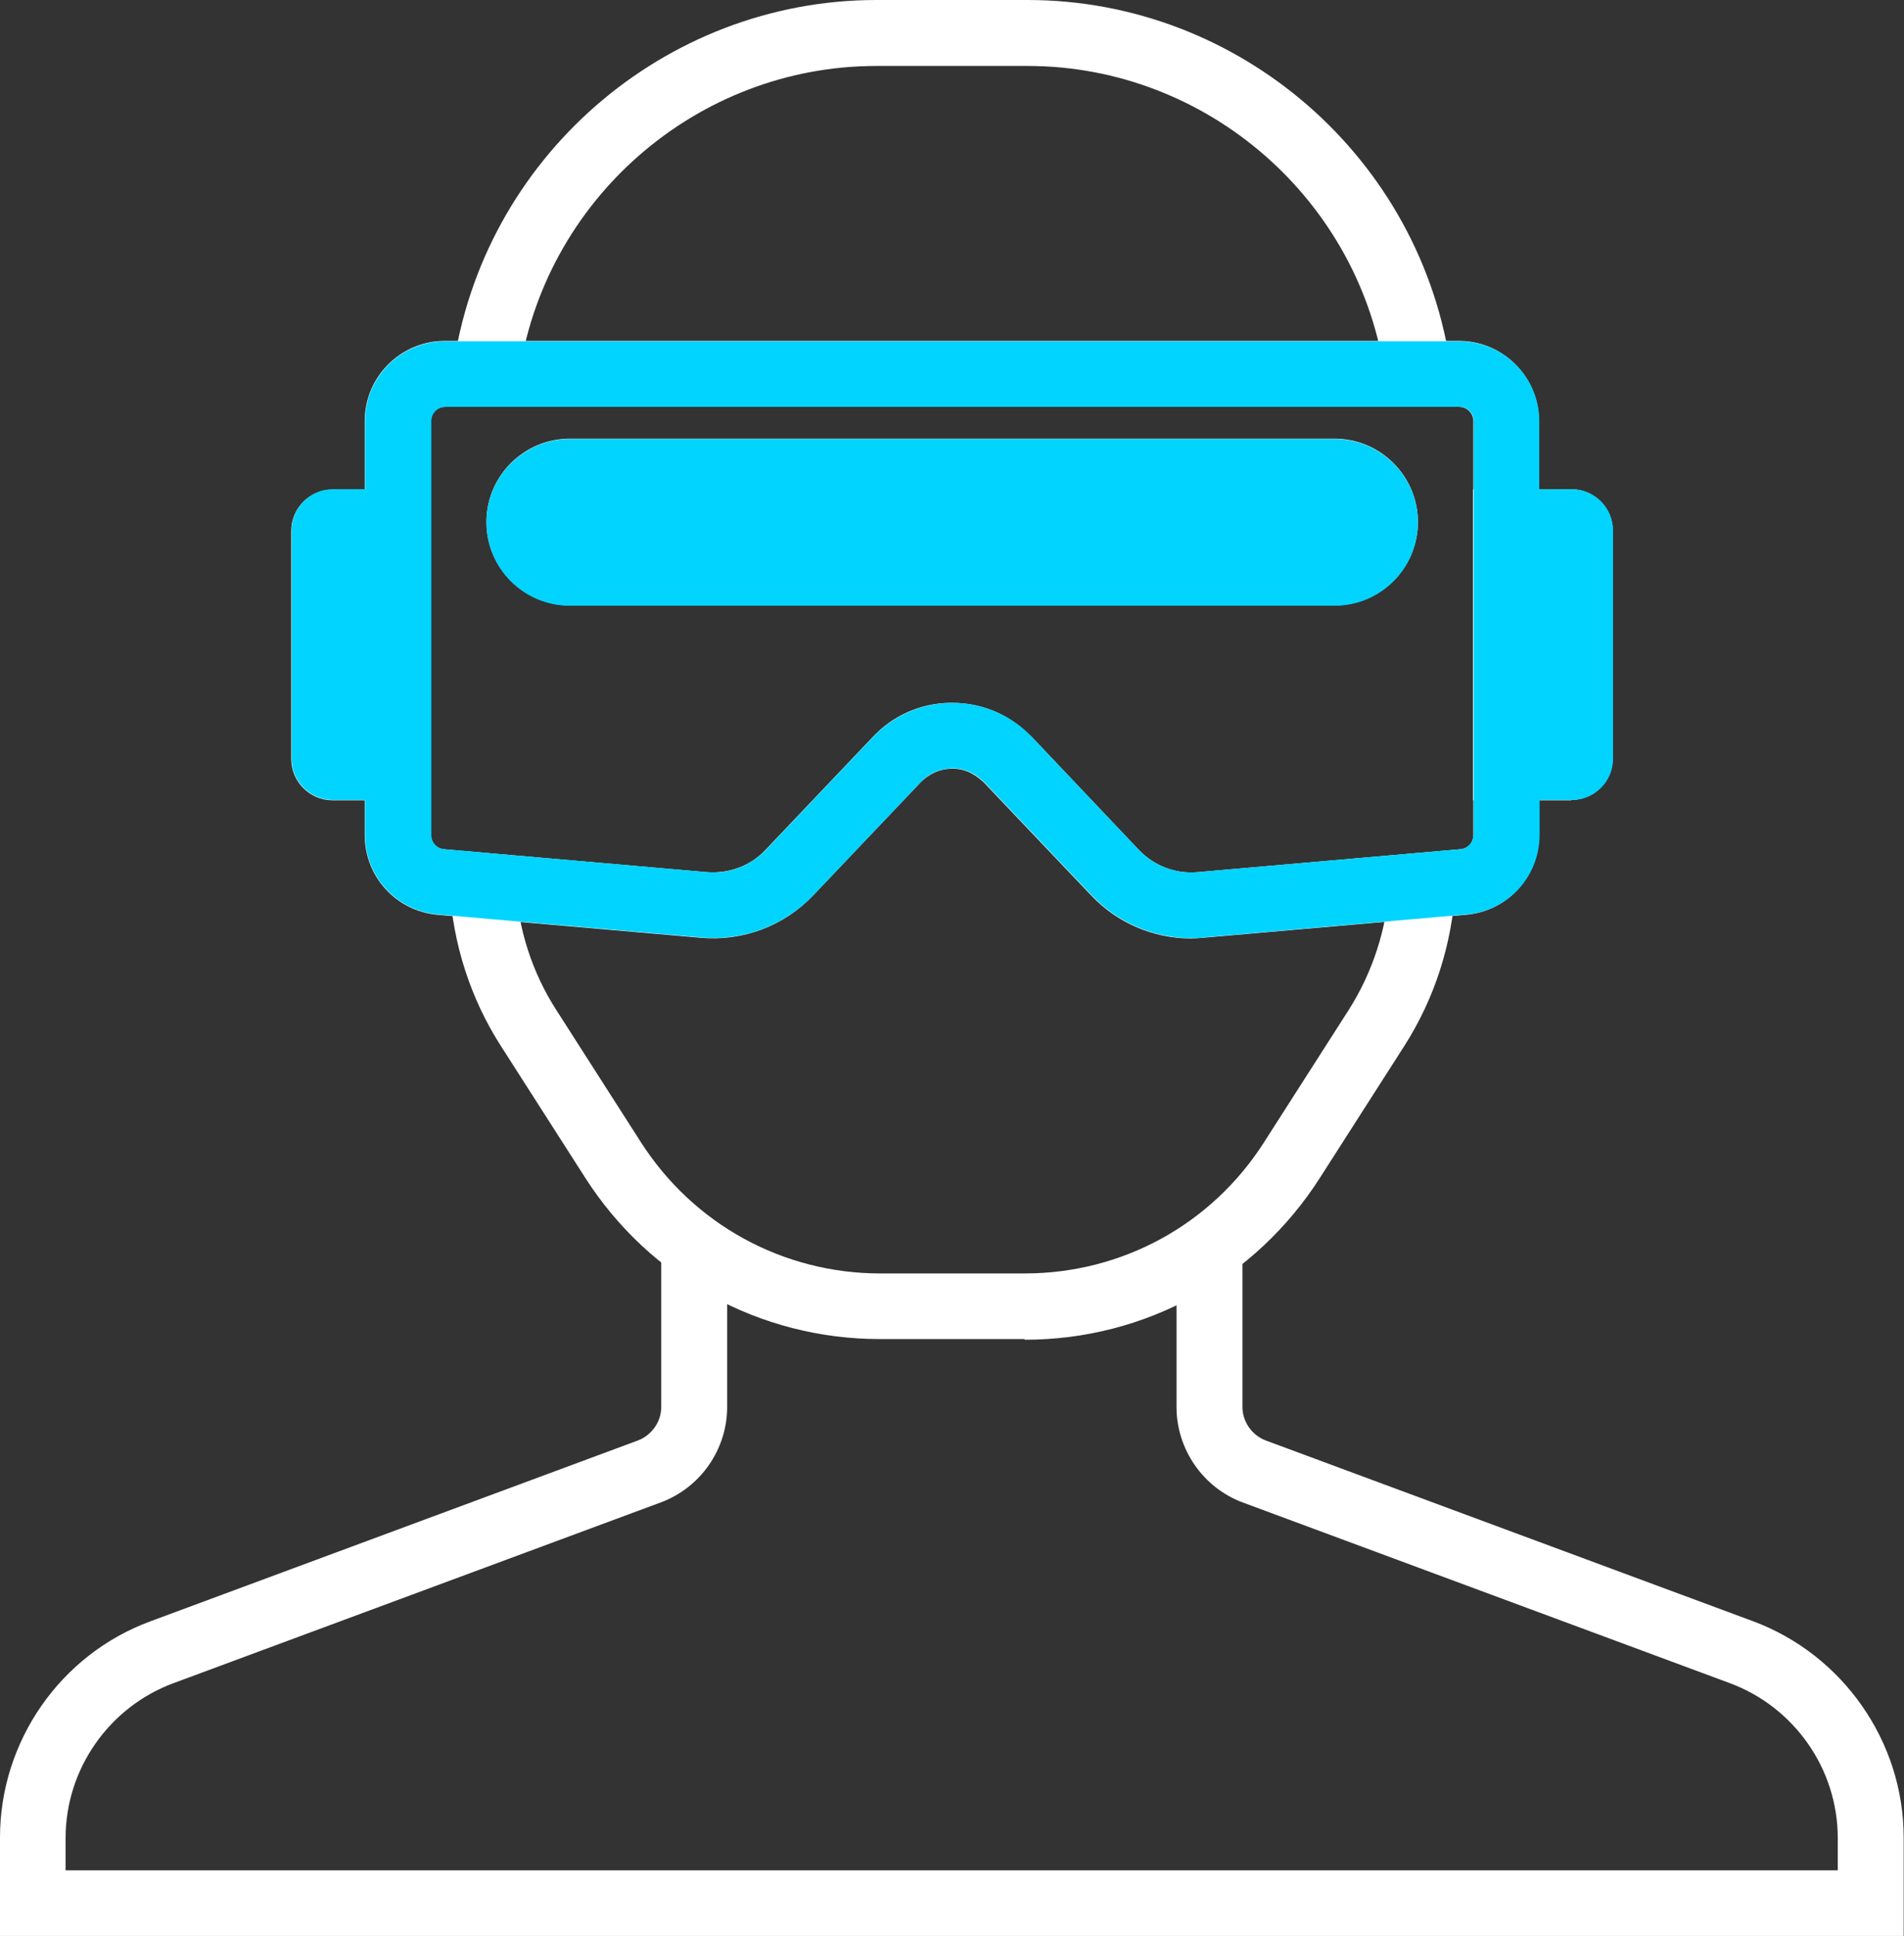 <?xml version="1.0" encoding="UTF-8"?><svg id="Layer_1" xmlns="http://www.w3.org/2000/svg" viewBox="0 0 58.05 59"><rect x="0" y="0" width="58.05" height="59" fill="#333333" stroke="none"/><path d="M31.23,40.81h-4.4c-3.66,0-7.02-1.84-8.99-4.92l-2.58-4.03c-.92-1.44-1.45-3.1-1.55-4.8l2.01-.11c.08,1.36.5,2.68,1.24,3.83l2.58,4.03c1.6,2.5,4.33,4,7.3,4h4.4c2.97,0,5.7-1.49,7.3-4l2.58-4.03c.73-1.15,1.16-2.47,1.24-3.83l2.01.12c-.1,1.7-.63,3.36-1.55,4.8l-2.58,4.03c-1.97,3.08-5.33,4.93-8.99,4.93Z" style="fill:#fff;"/><path d="M42.24,11.54c-.74-5.43-5.43-9.53-10.91-9.53h-4.61c-5.48,0-10.17,4.09-10.91,9.53l-2-.27C14.69,4.84,20.24,0,26.72,0h4.61c6.48,0,12.03,4.84,12.91,11.27l-2,.27Z" style="fill:#fff;"/><path d="M36.31,28.6c-1.15,0-2.25-.47-3.05-1.32l-3.27-3.44c-.31-.29-.64-.43-.99-.41-.35,0-.68.16-.93.41l-3.27,3.44c-.89.94-2.14,1.41-3.43,1.3l-8.02-.7c-1.27-.11-2.23-1.16-2.23-2.43v-12.62c0-1.35,1.1-2.44,2.44-2.44h30.92c1.34,0,2.44,1.09,2.44,2.44v12.62c0,1.28-.96,2.32-2.23,2.43l-8.02.7c-.12.01-.25.02-.37.02ZM29.03,21.42c.86,0,1.67.32,2.3.92l.12.11,3.27,3.45c.47.49,1.12.74,1.79.68l8.02-.7c.22-.02.39-.2.39-.43v-12.62c0-.23-.19-.43-.43-.43H13.57c-.24,0-.43.19-.43.43v12.62c0,.22.17.41.39.43l8.02.7c.68.05,1.33-.19,1.79-.68l3.27-3.44c.61-.65,1.44-1.02,2.33-1.04.03,0,.06,0,.09,0Z" style="fill:#fff;"/><path d="M40.69,18.45h-23.32c-1.4,0-2.54-1.14-2.54-2.54s1.14-2.54,2.54-2.54h23.32c1.4,0,2.54,1.14,2.54,2.54s-1.14,2.54-2.54,2.54ZM17.37,15.39c-.29,0-.52.24-.52.52s.24.52.52.52h23.32c.29,0,.52-.24.52-.52s-.24-.52-.52-.52h-23.32Z" style="fill:#fff;"/><path d="M13.14,24.39h-3c-.7,0-1.26-.57-1.26-1.26v-6.95c0-.7.57-1.26,1.26-1.26h3v9.48ZM10.89,22.37h.23v-5.45h-.23v5.45Z" style="fill:#fff;"/><path d="M47.91,24.39h-3v-9.48h3c.7,0,1.26.57,1.26,1.26v6.95c0,.7-.57,1.26-1.26,1.26ZM46.93,22.38h.23v-5.45h-.23v5.45Z" style="fill:#fff;"/><path d="M58.05,59H0v-3c0-2.93,1.84-5.58,4.59-6.59l14.86-5.51c.42-.16.71-.57.71-1.02v-4.86h2.01v4.86c0,1.29-.81,2.46-2.03,2.91l-14.86,5.51c-1.96.73-3.28,2.62-3.28,4.71v.99h54.03v-.99c0-2.09-1.32-3.98-3.28-4.71l-14.86-5.51c-1.21-.45-2.02-1.62-2.02-2.91v-4.86h2.01v4.86c0,.45.29.86.71,1.02l14.86,5.51c2.74,1.02,4.59,3.67,4.59,6.59v3Z" style="fill:#fff;"/><path d="M40.69,13.38h-23.32c-1.4,0-2.54,1.14-2.54,2.54s1.14,2.54,2.54,2.54h23.32c1.4,0,2.54-1.14,2.54-2.54s-1.14-2.54-2.54-2.54Z" style="fill:#00d4ff;"/><path d="M47.91,14.91h-.98v-2.07c0-1.35-1.1-2.44-2.44-2.44H13.57c-1.35,0-2.44,1.09-2.44,2.44v2.07h-.98c-.7,0-1.26.57-1.26,1.26v6.95c0,.7.57,1.26,1.26,1.26h.98v1.06c0,1.28.96,2.32,2.23,2.43l8.02.7c1.29.11,2.54-.36,3.43-1.3l3.27-3.44c.24-.26.57-.4.93-.41.34-.02.69.12.99.41l3.27,3.44c.8.85,1.9,1.32,3.05,1.32.12,0,.25,0,.37-.02l8.02-.7c1.27-.11,2.23-1.16,2.23-2.43v-1.06h.98c.7,0,1.26-.57,1.26-1.26v-6.95c0-.7-.57-1.26-1.26-1.26ZM44.92,25.45c0,.22-.17.41-.39.43l-8.02.7c-.67.06-1.33-.19-1.79-.68l-3.27-3.45-.11-.11c-.64-.61-1.47-.92-2.3-.92-.88,0-1.77.35-2.42,1.04l-3.27,3.44c-.47.49-1.12.74-1.79.68l-8.02-.7c-.22-.02-.39-.2-.39-.43v-12.62c0-.24.19-.43.43-.43h30.92c.24,0,.43.19.43.43v12.62Z" style="fill:#00d4ff;"/></svg>